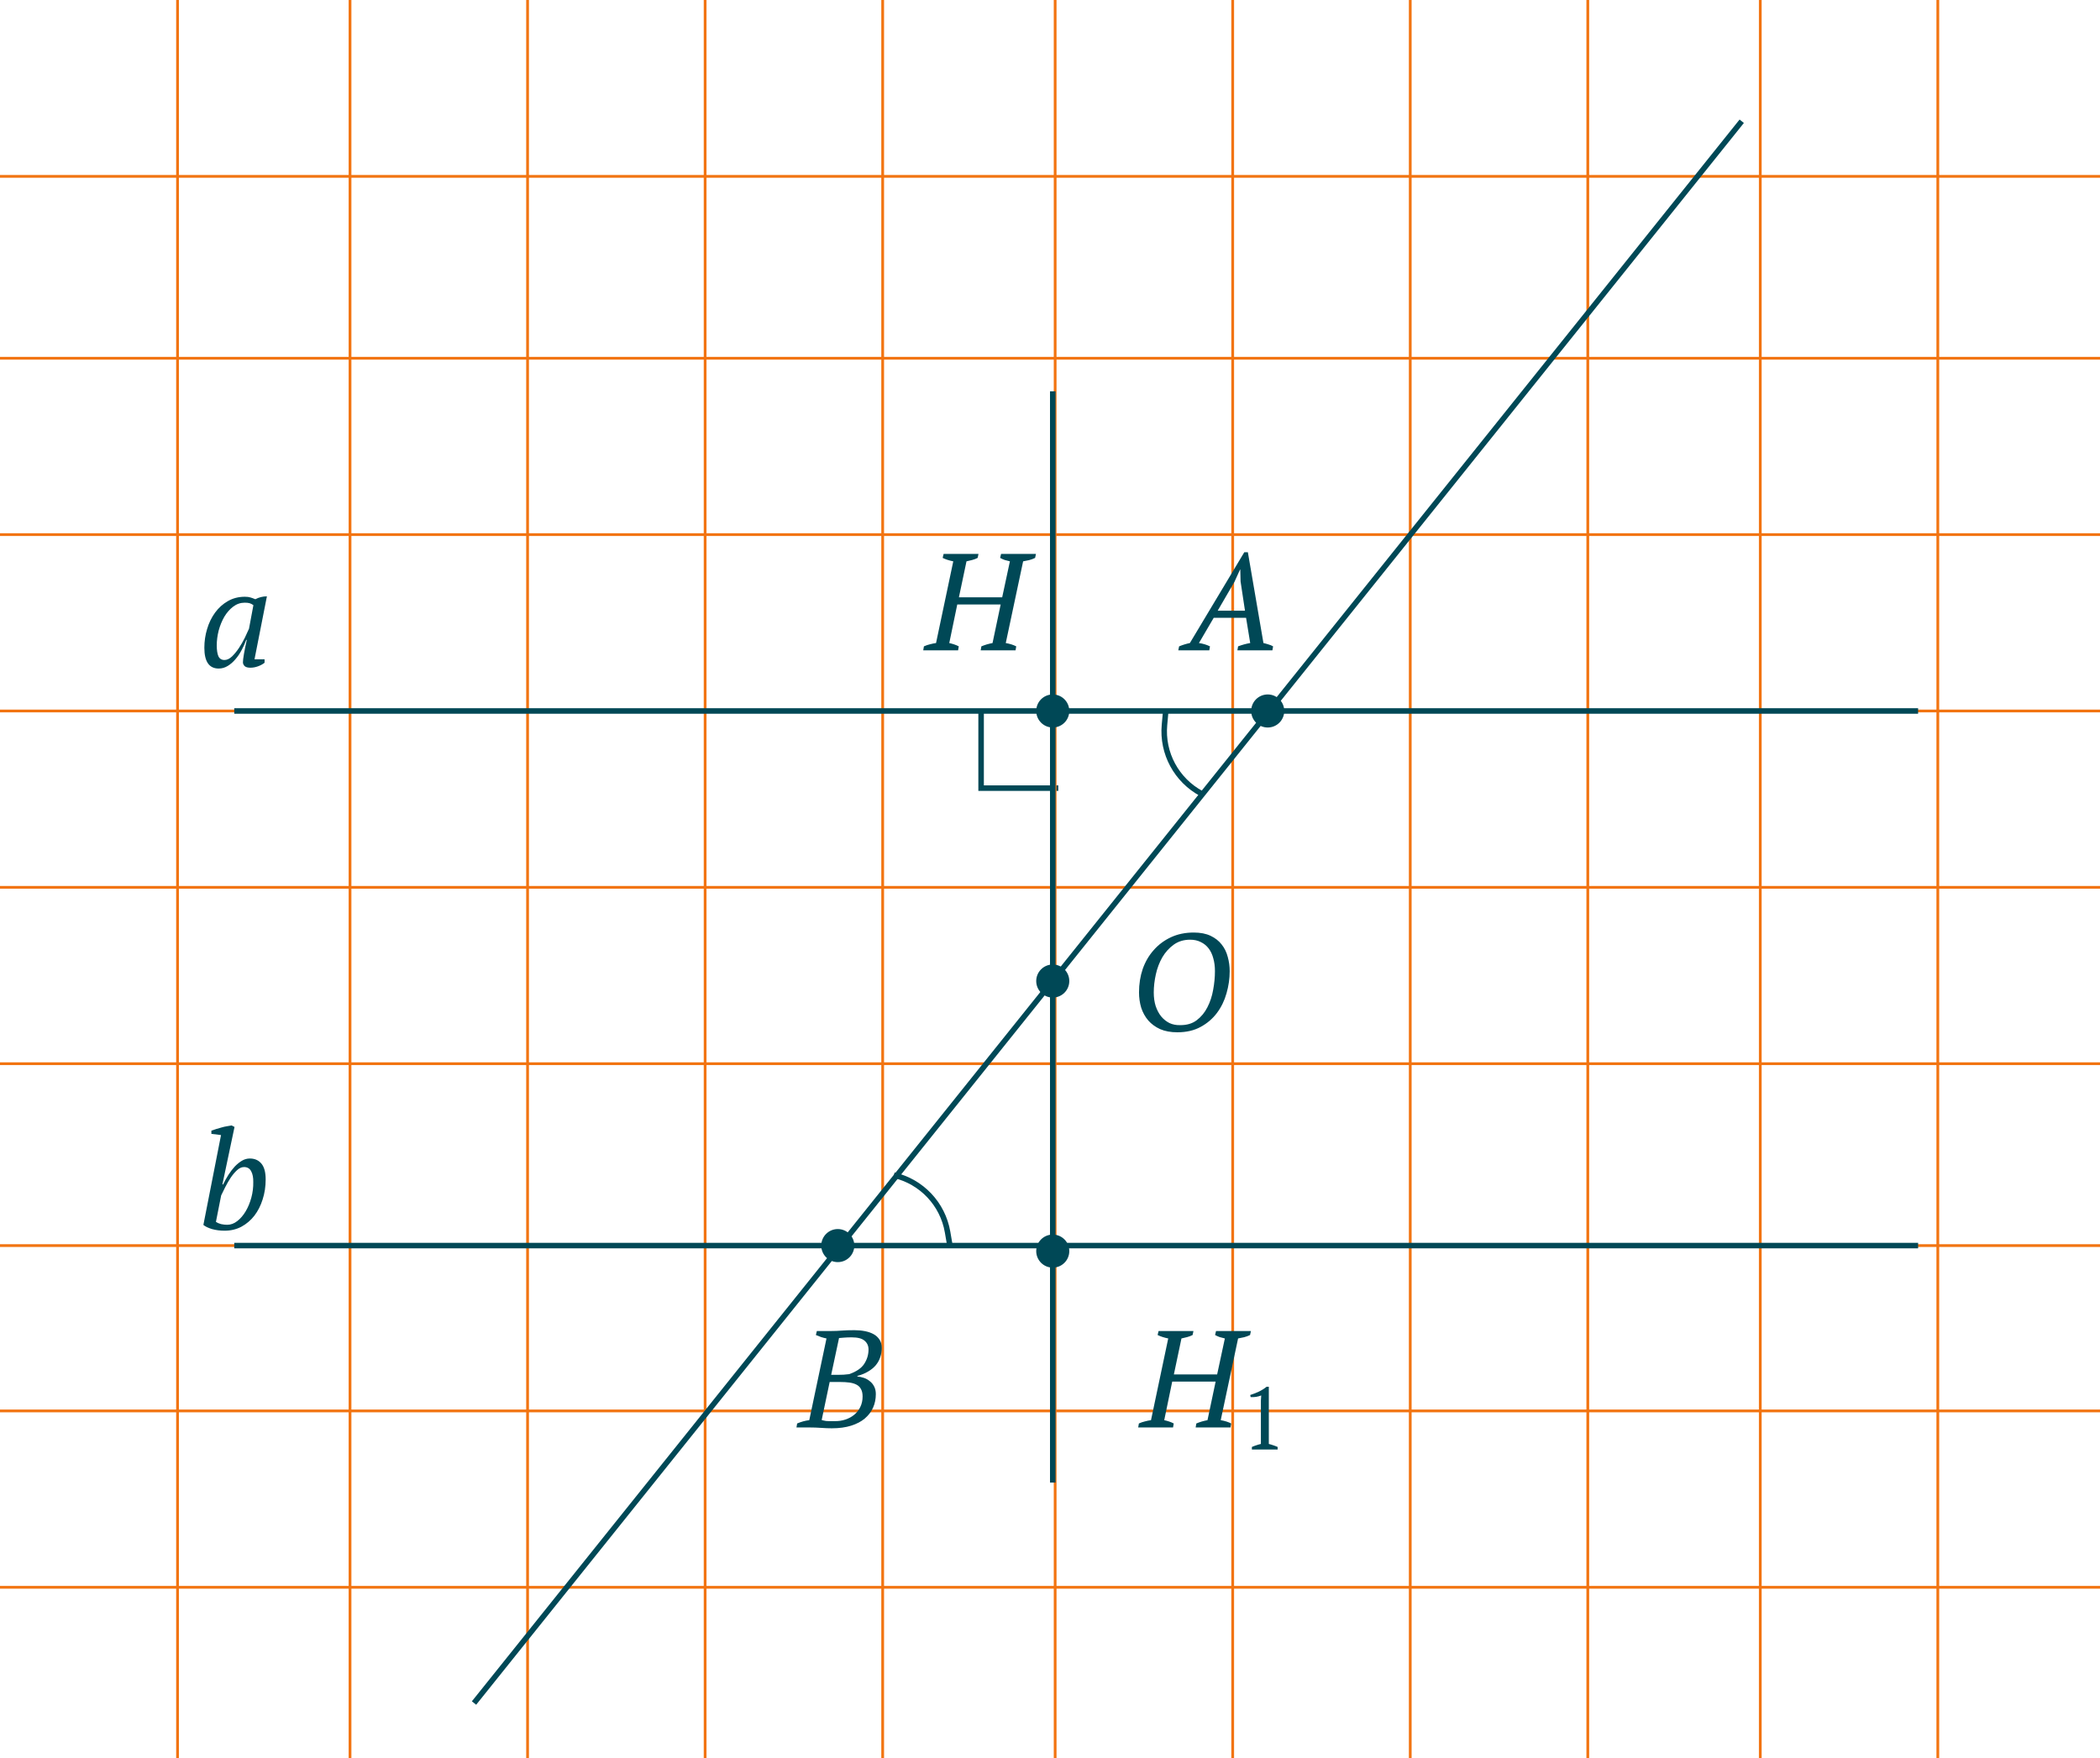 <?xml version="1.0" encoding="UTF-8"?> <svg xmlns="http://www.w3.org/2000/svg" width="381" height="319" viewBox="0 0 381 319" fill="none"> <path d="M40.725 119.75C41.175 119.75 41.625 119.542 42.075 119.125C42.525 118.692 42.95 118.175 43.35 117.575C43.75 116.975 44.108 116.35 44.425 115.7C44.742 115.05 44.992 114.508 45.175 114.075L45.975 109.8C45.742 109.633 45.517 109.517 45.3 109.45C45.083 109.383 44.783 109.35 44.4 109.35C43.633 109.35 42.933 109.592 42.3 110.075C41.683 110.542 41.15 111.15 40.7 111.9C40.267 112.65 39.925 113.483 39.675 114.4C39.442 115.317 39.325 116.217 39.325 117.1C39.325 117.95 39.425 118.608 39.625 119.075C39.842 119.525 40.208 119.75 40.725 119.75ZM44.675 116.1C44.458 116.7 44.183 117.308 43.85 117.925C43.533 118.542 43.158 119.1 42.725 119.6C42.308 120.1 41.842 120.508 41.325 120.825C40.808 121.142 40.258 121.3 39.675 121.3C37.942 121.3 37.075 120.042 37.075 117.525C37.075 116.358 37.242 115.225 37.575 114.125C37.908 113.008 38.392 112.017 39.025 111.15C39.658 110.283 40.425 109.592 41.325 109.075C42.242 108.542 43.275 108.275 44.425 108.275C44.842 108.275 45.175 108.317 45.425 108.4C45.675 108.467 45.975 108.575 46.325 108.725C46.992 108.375 47.692 108.2 48.425 108.2L46.175 119.625H48V120.25C47.667 120.517 47.267 120.733 46.8 120.9C46.333 121.067 45.875 121.15 45.425 121.15C44.942 121.15 44.592 121.05 44.375 120.85C44.175 120.633 44.075 120.408 44.075 120.175C44.075 119.875 44.133 119.383 44.25 118.7C44.367 118.017 44.542 117.15 44.775 116.1H44.675Z" fill="#004856"></path> <path d="M40.1 205.95L38.35 205.725V205.15C38.617 205.05 38.908 204.95 39.225 204.85C39.542 204.75 39.858 204.658 40.175 204.575C40.508 204.475 40.833 204.4 41.15 204.35C41.467 204.283 41.758 204.233 42.025 204.2L42.55 204.475L40.35 214.9H40.475C40.775 214.3 41.1 213.717 41.45 213.15C41.817 212.583 42.2 212.083 42.6 211.65C43.017 211.217 43.45 210.867 43.9 210.6C44.35 210.333 44.825 210.2 45.325 210.2C46.208 210.2 46.908 210.508 47.425 211.125C47.942 211.742 48.2 212.7 48.2 214C48.2 215.283 48.017 216.492 47.65 217.625C47.3 218.742 46.8 219.725 46.15 220.575C45.5 221.408 44.717 222.075 43.8 222.575C42.883 223.058 41.867 223.3 40.75 223.3C39.933 223.3 39.167 223.2 38.45 223C37.75 222.783 37.233 222.533 36.9 222.25L40.1 205.95ZM44.275 211.75C43.842 211.75 43.417 211.942 43 212.325C42.583 212.708 42.192 213.175 41.825 213.725C41.475 214.258 41.15 214.825 40.85 215.425C40.567 216.008 40.325 216.5 40.125 216.9L39.175 221.7C39.425 221.867 39.733 222 40.1 222.1C40.483 222.183 40.858 222.225 41.225 222.225C41.875 222.225 42.483 222 43.05 221.55C43.633 221.1 44.142 220.508 44.575 219.775C45.008 219.042 45.35 218.217 45.6 217.3C45.85 216.367 45.967 215.425 45.95 214.475C45.967 213.675 45.842 213.025 45.575 212.525C45.308 212.008 44.875 211.75 44.275 211.75Z" fill="#004856"></path> <path d="M173.825 118H167.5L167.625 117.275C167.992 117.108 168.358 116.983 168.725 116.9C169.092 116.8 169.458 116.725 169.825 116.675L172.95 101.85C172.2 101.7 171.558 101.492 171.025 101.225L171.2 100.5H177.525L177.375 101.225C177.092 101.375 176.767 101.5 176.4 101.6C176.033 101.7 175.683 101.783 175.35 101.85L173.975 108.375H181.825L183.225 101.85C182.892 101.767 182.575 101.683 182.275 101.6C181.992 101.5 181.717 101.375 181.45 101.225L181.625 100.5H187.95L187.8 101.225C187.467 101.392 187.108 101.525 186.725 101.625C186.358 101.708 185.992 101.783 185.625 101.85L182.475 116.675C183.225 116.808 183.858 117.008 184.375 117.275L184.25 118H177.925L178.05 117.275C178.367 117.142 178.692 117.025 179.025 116.925C179.375 116.825 179.725 116.742 180.075 116.675L181.55 109.675H173.675L172.225 116.675C172.525 116.742 172.825 116.825 173.125 116.925C173.425 117.025 173.7 117.142 173.95 117.275L173.825 118Z" fill="#004856"></path> <path d="M206.65 180.05C206.65 178.533 206.875 177.117 207.325 175.8C207.792 174.483 208.458 173.342 209.325 172.375C210.192 171.392 211.233 170.617 212.45 170.05C213.667 169.483 215.042 169.2 216.575 169.2C217.792 169.2 218.817 169.4 219.65 169.8C220.483 170.2 221.15 170.725 221.65 171.375C222.167 172.025 222.533 172.775 222.75 173.625C222.983 174.458 223.1 175.325 223.1 176.225C223.1 177.558 222.908 178.892 222.525 180.225C222.158 181.542 221.583 182.725 220.8 183.775C220.017 184.825 219.025 185.675 217.825 186.325C216.642 186.975 215.233 187.3 213.6 187.3C212.4 187.3 211.358 187.108 210.475 186.725C209.608 186.325 208.892 185.8 208.325 185.15C207.758 184.483 207.333 183.717 207.05 182.85C206.783 181.967 206.65 181.033 206.65 180.05ZM209.325 180.075C209.325 180.992 209.442 181.817 209.675 182.55C209.925 183.283 210.258 183.908 210.675 184.425C211.108 184.942 211.608 185.342 212.175 185.625C212.758 185.892 213.392 186.017 214.075 186C215.292 186.017 216.3 185.725 217.1 185.125C217.917 184.508 218.567 183.725 219.05 182.775C219.55 181.808 219.9 180.75 220.1 179.6C220.317 178.433 220.425 177.3 220.425 176.2C220.425 175.35 220.325 174.575 220.125 173.875C219.942 173.175 219.658 172.575 219.275 172.075C218.892 171.575 218.417 171.192 217.85 170.925C217.3 170.642 216.658 170.5 215.925 170.5C214.775 170.5 213.783 170.8 212.95 171.4C212.117 172 211.425 172.767 210.875 173.7C210.342 174.633 209.95 175.667 209.7 176.8C209.45 177.933 209.325 179.025 209.325 180.075Z" fill="#004856"></path> <path d="M178 129V143H192" stroke="#004856"></path> <path d="M63.504 0V319" stroke="#F27411" stroke-width="0.5"></path> <path d="M32.212 0V319" stroke="#F27411" stroke-width="0.5"></path> <path d="M95.717 0V319" stroke="#F27411" stroke-width="0.5"></path> <path d="M127.929 0V319" stroke="#F27411" stroke-width="0.5"></path> <path d="M160.142 0V319" stroke="#F27411" stroke-width="0.5"></path> <path d="M191.434 0V319" stroke="#F27411" stroke-width="0.5"></path> <path d="M223.646 0V319" stroke="#F27411" stroke-width="0.5"></path> <path d="M255.858 0V319" stroke="#F27411" stroke-width="0.5"></path> <path d="M288.071 0V319" stroke="#F27411" stroke-width="0.5"></path> <path d="M319.363 0V319" stroke="#F27411" stroke-width="0.5"></path> <path d="M351.575 0V319" stroke="#F27411" stroke-width="0.5"></path> <path d="M381 32L-7.51019e-06 32" stroke="#F27411" stroke-width="0.5"></path> <path d="M381 65L-7.51019e-06 65" stroke="#F27411" stroke-width="0.5"></path> <path d="M381 97L-7.51019e-06 97" stroke="#F27411" stroke-width="0.5"></path> <path d="M381 129L-7.51019e-06 129" stroke="#F27411" stroke-width="0.5"></path> <path d="M381 161L-7.51019e-06 161" stroke="#F27411" stroke-width="0.5"></path> <path d="M381 193L-7.51019e-06 193" stroke="#F27411" stroke-width="0.5"></path> <path d="M381 226L-7.51019e-06 226" stroke="#F27411" stroke-width="0.5"></path> <path d="M381 256L-7.51019e-06 256" stroke="#F27411" stroke-width="0.5"></path> <path d="M381 288L-7.51019e-06 288" stroke="#F27411" stroke-width="0.5"></path> <path d="M42.5 129H348" stroke="#004856"></path> <path d="M191 269L191 71" stroke="#004856"></path> <path d="M86 309L316 22" stroke="#004856"></path> <path d="M42.5 226H348" stroke="#004856"></path> <path d="M211.5 129L211.27 131.535C210.803 136.665 213.455 141.576 218 144V144" stroke="#004856"></path> <path d="M172.348 226.033L171.914 223.525C171.037 218.448 167.205 214.391 162.187 213.226V213.226" stroke="#004856"></path> <circle cx="191" cy="129" r="3" fill="#004856"></circle> <circle cx="191" cy="178" r="3" fill="#004856"></circle> <circle cx="191" cy="227" r="3" fill="#004856"></circle> <circle cx="152" cy="226" r="3" fill="#004856"></circle> <circle cx="230" cy="129" r="3" fill="#004856"></circle> <path d="M212.825 259H206.5L206.625 258.275C206.992 258.108 207.358 257.983 207.725 257.9C208.092 257.8 208.458 257.725 208.825 257.675L211.95 242.85C211.2 242.7 210.558 242.492 210.025 242.225L210.2 241.5H216.525L216.375 242.225C216.092 242.375 215.767 242.5 215.4 242.6C215.033 242.7 214.683 242.783 214.35 242.85L212.975 249.375H220.825L222.225 242.85C221.892 242.767 221.575 242.683 221.275 242.6C220.992 242.5 220.717 242.375 220.45 242.225L220.625 241.5H226.95L226.8 242.225C226.467 242.392 226.108 242.525 225.725 242.625C225.358 242.708 224.992 242.783 224.625 242.85L221.475 257.675C222.225 257.808 222.858 258.008 223.375 258.275L223.25 259H216.925L217.05 258.275C217.367 258.142 217.692 258.025 218.025 257.925C218.375 257.825 218.725 257.742 219.075 257.675L220.55 250.675H212.675L211.225 257.675C211.525 257.742 211.825 257.825 212.125 257.925C212.425 258.025 212.7 258.142 212.95 258.275L212.825 259Z" fill="#004856"></path> <path d="M231.8 263H227.128V262.536C227.395 262.419 227.661 262.317 227.928 262.232C228.205 262.136 228.483 262.056 228.76 261.992V254.136L228.824 253.192C228.525 253.309 228.216 253.395 227.896 253.448C227.576 253.491 227.245 253.507 226.904 253.496L226.824 253.112C227.315 252.952 227.821 252.755 228.344 252.52C228.867 252.275 229.352 251.971 229.8 251.608H230.2V261.992C230.467 262.056 230.733 262.136 231 262.232C231.267 262.317 231.533 262.419 231.8 262.536V263Z" fill="#004856"></path> <path d="M144.5 259L144.625 258.275C145.375 257.958 146.108 257.758 146.825 257.675L149.95 242.85C149.617 242.783 149.292 242.7 148.975 242.6C148.658 242.483 148.342 242.358 148.025 242.225L148.2 241.5H150.85C151.467 241.5 152.083 241.475 152.7 241.425C153.317 241.375 154.092 241.35 155.025 241.35C155.692 241.35 156.325 241.408 156.925 241.525C157.525 241.642 158.05 241.825 158.5 242.075C158.95 242.325 159.308 242.658 159.575 243.075C159.842 243.475 159.975 243.975 159.975 244.575C159.975 245.158 159.883 245.717 159.7 246.25C159.533 246.767 159.267 247.25 158.9 247.7C158.533 248.133 158.067 248.517 157.5 248.85C156.95 249.183 156.3 249.45 155.55 249.65V249.75C155.933 249.783 156.325 249.867 156.725 250C157.125 250.133 157.483 250.333 157.8 250.6C158.133 250.85 158.4 251.175 158.6 251.575C158.8 251.958 158.9 252.417 158.9 252.95C158.9 253.833 158.733 254.65 158.4 255.4C158.067 256.15 157.567 256.808 156.9 257.375C156.25 257.925 155.425 258.358 154.425 258.675C153.425 258.992 152.258 259.15 150.925 259.15C150.342 259.15 149.692 259.125 148.975 259.075C148.275 259.025 147.583 259 146.9 259H144.5ZM151.4 257.85C152.083 257.867 152.733 257.775 153.35 257.575C153.967 257.375 154.508 257.083 154.975 256.7C155.442 256.317 155.808 255.85 156.075 255.3C156.358 254.733 156.5 254.092 156.5 253.375C156.5 252.825 156.4 252.375 156.2 252.025C156.017 251.675 155.742 251.408 155.375 251.225C155.025 251.042 154.6 250.917 154.1 250.85C153.6 250.783 153.042 250.75 152.425 250.75H150.525L149.075 257.65C149.292 257.717 149.558 257.775 149.875 257.825C150.192 257.858 150.7 257.867 151.4 257.85ZM152.05 249.45C152.333 249.45 152.667 249.442 153.05 249.425C153.45 249.392 153.792 249.358 154.075 249.325C155.392 248.858 156.3 248.233 156.8 247.45C157.317 246.65 157.575 245.783 157.575 244.85C157.575 244.2 157.342 243.675 156.875 243.275C156.408 242.858 155.625 242.65 154.525 242.65C153.992 242.65 153.533 242.667 153.15 242.7C152.783 242.717 152.475 242.742 152.225 242.775L150.8 249.45H152.05Z" fill="#004856"></path> <path d="M219.4 118H213.775L213.925 117.275C214.575 117.008 215.225 116.808 215.875 116.675L225.75 100.2H226.4L229.225 116.675C229.525 116.742 229.825 116.825 230.125 116.925C230.442 117.008 230.725 117.125 230.975 117.275L230.85 118H224.5L224.625 117.275C225.375 116.992 226.108 116.792 226.825 116.675L226.075 112.1H220.2L217.525 116.675C218.242 116.775 218.908 116.975 219.525 117.275L219.4 118ZM220.925 110.8H225.875L225.075 105.5L225.025 103.35H224.975L223.975 105.55L220.925 110.8Z" fill="#004856"></path> </svg> 
